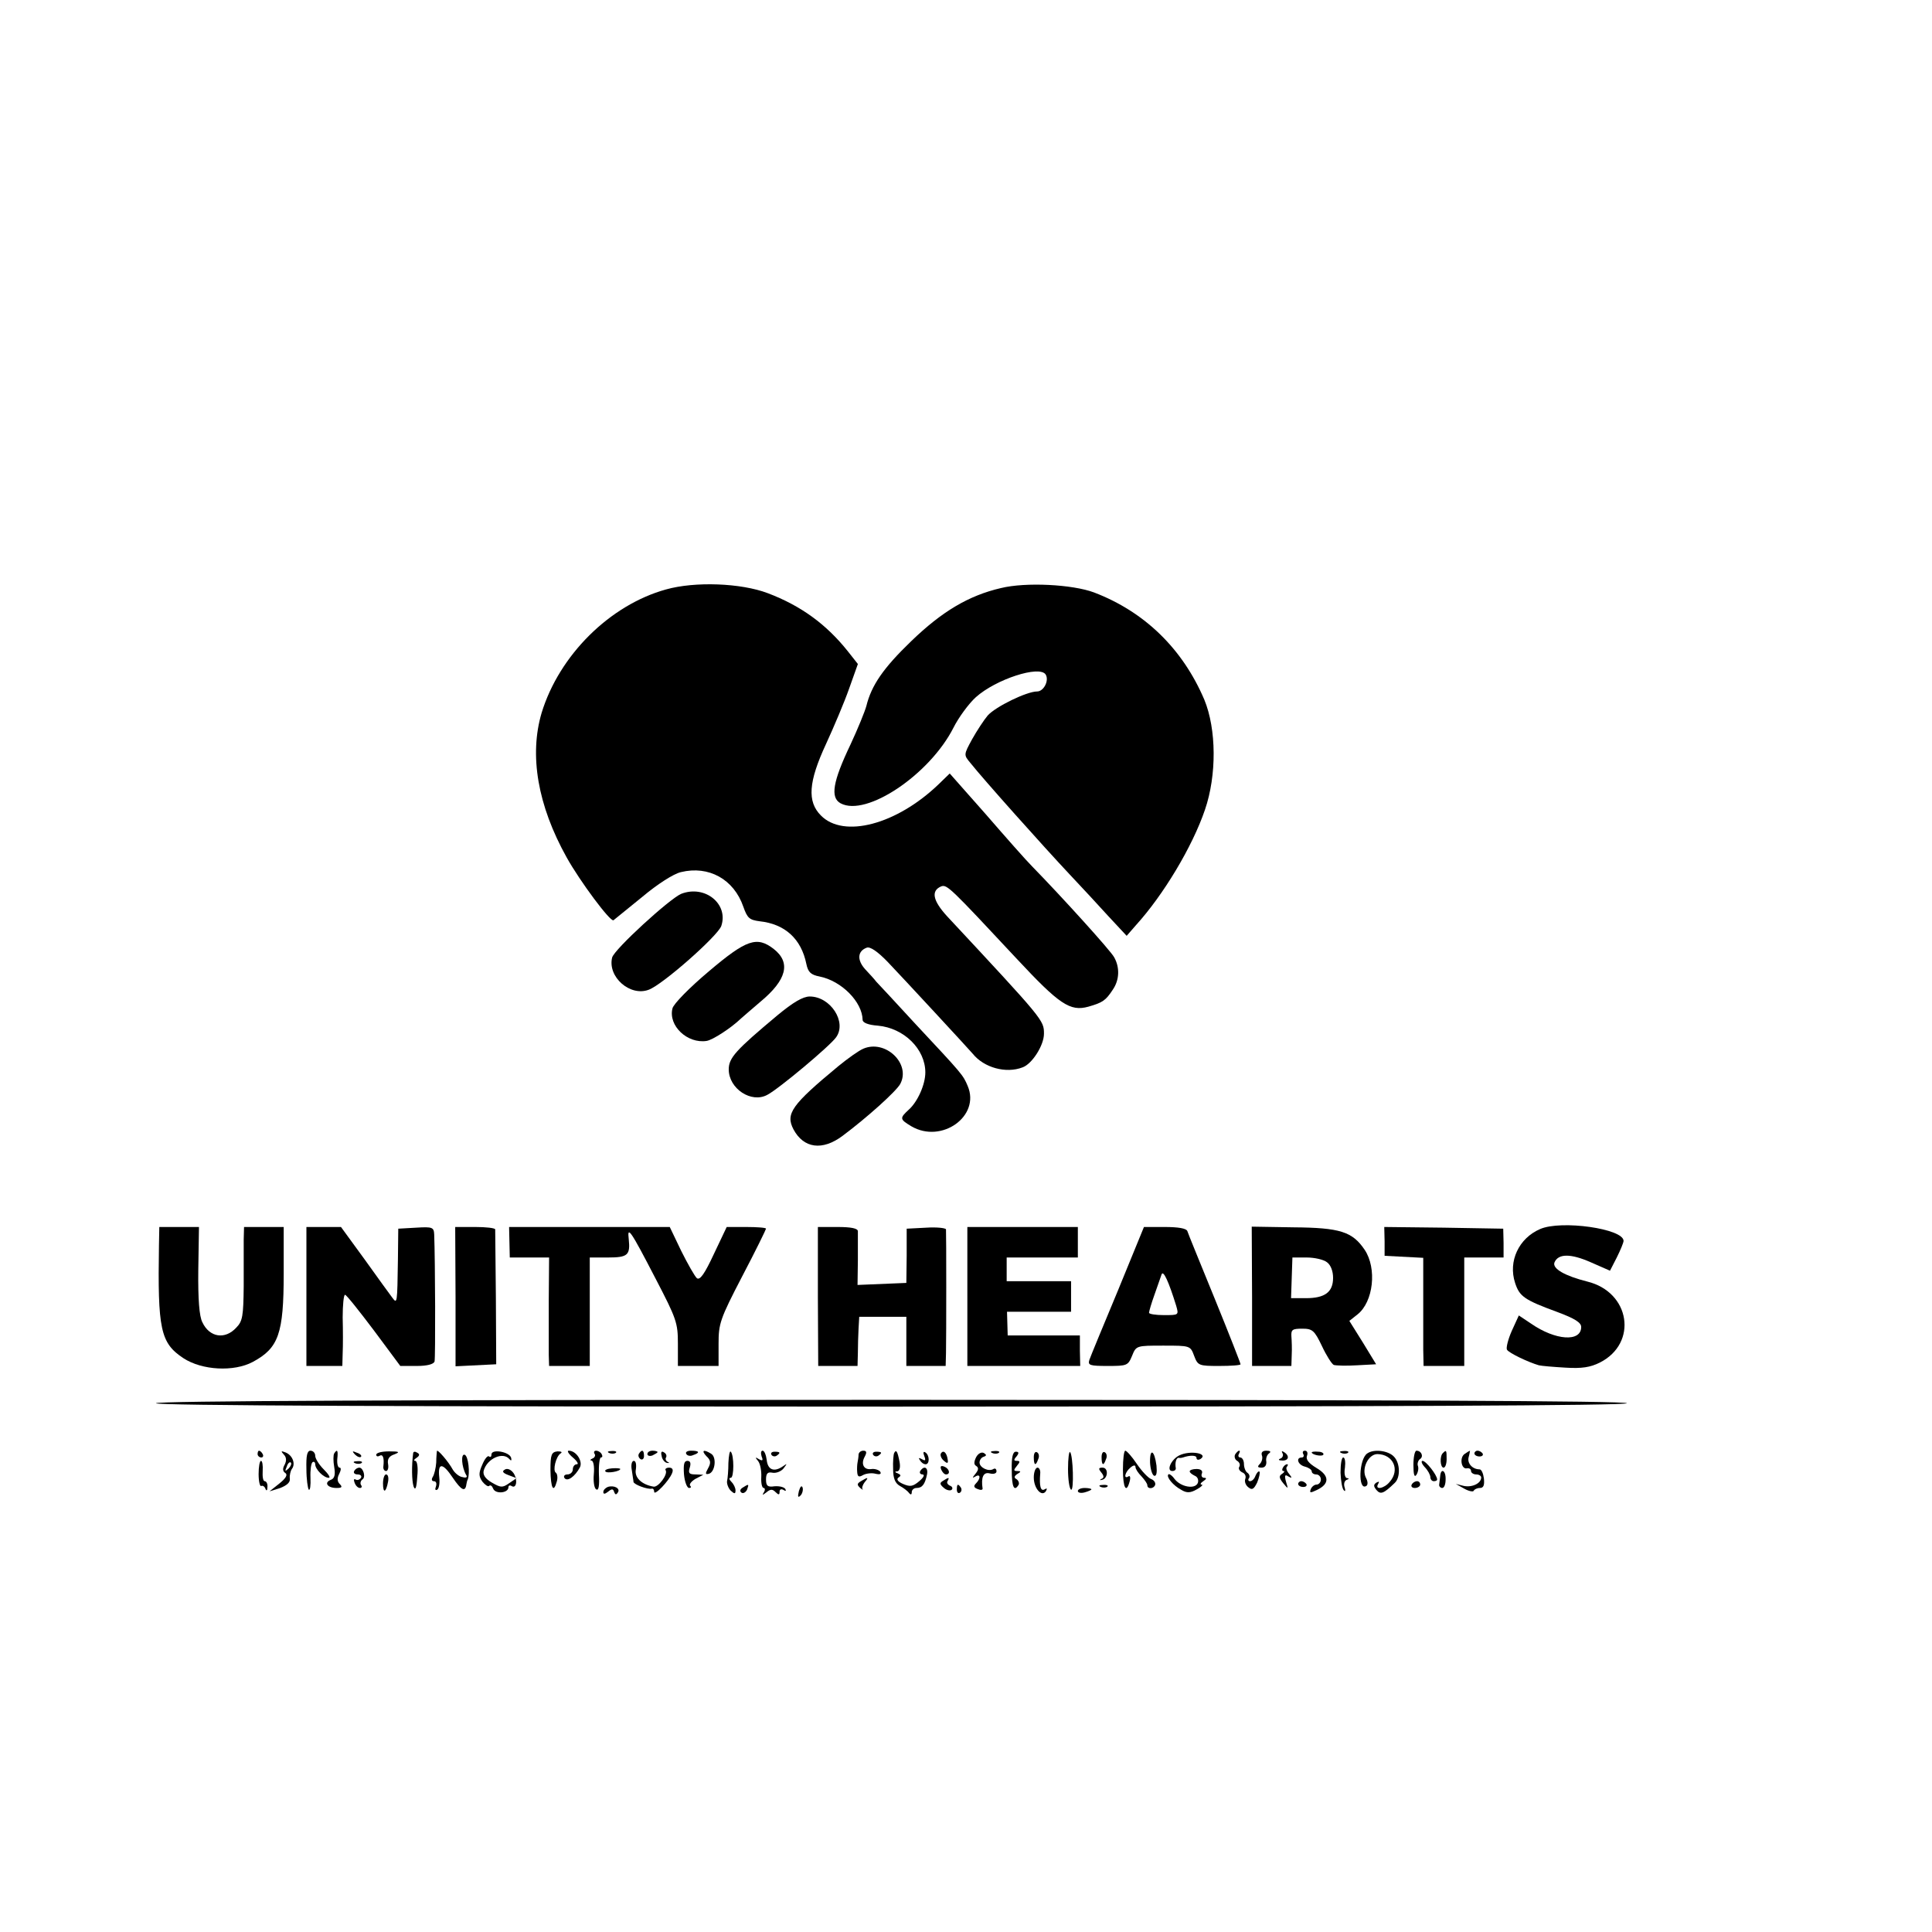 <?xml version="1.0" standalone="no"?>
<!DOCTYPE svg PUBLIC "-//W3C//DTD SVG 20010904//EN"
 "http://www.w3.org/TR/2001/REC-SVG-20010904/DTD/svg10.dtd">
<svg version="1.0" xmlns="http://www.w3.org/2000/svg"
 width="570pt" height="570pt" viewBox="0 0 570 570"
 preserveAspectRatio="xMidYMid meet">
<g transform="translate(0,570) scale(0.1,-0.1)"
fill="#000000" stroke="none">
<path d="M1965 3961 c-166 -46 -315 -194 -367 -364 -37 -125 -12 -273 74 -427
39 -70 129 -191 138 -185 4 3 42 34 85 69 44 37 92 68 114 73 82 20 156 -21
184 -102 12 -34 18 -39 48 -43 75 -8 123 -52 138 -126 5 -24 13 -32 39 -37 65
-13 126 -75 127 -128 0 -8 16 -15 45 -17 77 -7 140 -69 140 -138 0 -36 -23
-87 -49 -110 -27 -25 -27 -28 8 -49 89 -52 204 30 166 119 -14 33 -14 33 -156
185 -57 62 -108 117 -114 123 -5 7 -20 23 -33 37 -24 27 -22 53 5 63 10 4 32
-11 62 -42 45 -47 241 -259 251 -271 33 -41 98 -59 147 -40 28 10 63 65 63 99
0 40 0 40 -286 347 -42 46 -48 75 -17 88 17 6 27 -4 223 -214 125 -134 157
-156 211 -141 42 12 51 18 72 50 20 29 21 66 4 96 -10 19 -155 179 -242 268
-17 17 -78 86 -136 153 l-107 121 -33 -32 c-124 -119 -280 -160 -347 -92 -41
41 -37 99 15 211 23 50 54 123 68 163 l26 73 -30 38 c-63 79 -138 134 -236
171 -79 30 -215 35 -300 11z"/>
<path d="M2953 3965 c-95 -22 -174 -69 -265 -157 -82 -79 -117 -130 -132 -191
-4 -15 -25 -67 -47 -114 -52 -109 -60 -156 -29 -173 76 -41 263 85 333 223 15
30 45 71 66 90 59 53 188 95 206 67 11 -18 -6 -50 -25 -50 -31 0 -123 -45
-146 -71 -11 -13 -32 -45 -46 -70 -25 -46 -25 -46 -5 -70 39 -49 215 -246 293
-329 34 -36 85 -91 114 -123 l54 -58 27 31 c81 89 167 232 204 341 35 102 34
238 -2 325 -64 150 -176 259 -325 316 -64 24 -202 31 -275 13z"/>
<path d="M2010 3063 c-34 -14 -198 -164 -204 -188 -14 -57 53 -116 108 -95 41
15 203 158 214 188 22 65 -48 122 -118 95z"/>
<path d="M2091 2834 c-57 -48 -104 -96 -107 -109 -13 -51 44 -105 101 -96 18
3 72 38 101 66 6 5 32 28 58 50 77 64 90 115 39 155 -50 39 -81 28 -192 -66z"/>
<path d="M2293 2704 c-122 -102 -143 -125 -143 -159 0 -57 67 -101 114 -75 33
17 186 145 203 170 32 45 -17 120 -78 120 -20 0 -49 -17 -96 -56z"/>
<path d="M2547 2606 c-14 -6 -46 -29 -73 -51 -139 -115 -157 -141 -133 -187
30 -56 85 -64 145 -19 71 53 158 131 170 153 32 60 -44 132 -109 104z"/>
<path d="M4544 2074 c-63 -27 -95 -95 -74 -159 13 -40 27 -50 125 -86 51 -19
70 -31 70 -44 0 -45 -76 -40 -148 10 l-36 24 -21 -46 c-11 -25 -17 -50 -14
-55 6 -10 63 -37 94 -46 8 -2 44 -5 79 -7 48 -3 73 1 101 15 113 57 90 208
-37 239 -67 17 -103 38 -97 56 11 27 48 27 107 1 l57 -25 20 39 c11 22 20 44
20 49 0 36 -184 62 -246 35z"/>
<path d="M469 2028 c-4 -250 4 -290 72 -335 55 -36 149 -41 205 -11 76 41 91
83 91 261 l0 137 -58 0 -59 0 -1 -37 c0 -21 0 -83 0 -138 -1 -87 -3 -103 -22
-122 -33 -36 -79 -29 -100 16 -9 17 -13 68 -12 154 l2 127 -59 0 -58 0 -1 -52z"/>
<path d="M904 1875 l0 -205 53 0 53 0 1 38 c1 20 1 67 0 105 0 37 3 67 7 67 4
0 42 -48 85 -105 l78 -105 49 0 c30 0 49 5 52 13 3 10 2 298 -1 375 -1 21 -5
23 -53 20 l-53 -3 -1 -90 c-2 -133 -2 -133 -17 -113 -7 9 -43 59 -81 112 l-70
96 -51 0 -51 0 0 -205z"/>
<path d="M1344 1875 l0 -206 60 3 60 3 -1 195 c-1 107 -2 198 -2 203 -1 4 -27
7 -59 7 l-59 0 1 -205z"/>
<path d="M1503 2035 l1 -45 58 0 58 0 -1 -127 c0 -71 0 -143 0 -160 l1 -33 60
0 60 0 0 160 0 160 54 0 c58 0 66 7 61 54 -5 41 5 27 79 -116 62 -119 66 -131
66 -192 l0 -66 60 0 60 0 0 65 c0 60 4 73 70 200 39 74 70 138 70 140 0 3 -26
5 -58 5 l-58 0 -38 -80 c-27 -58 -41 -78 -50 -71 -6 5 -27 42 -46 80 l-34 71
-237 0 -237 0 1 -45z"/>
<path d="M2413 1875 l1 -205 58 0 58 0 1 38 c0 20 1 53 2 72 l2 35 70 0 69 0
0 -72 0 -73 58 0 58 0 1 38 c1 45 1 354 0 365 -1 4 -27 7 -58 5 l-58 -3 0 -80
-1 -80 -72 -3 -72 -3 1 73 c0 40 0 79 0 86 -1 8 -20 12 -60 12 l-58 0 0 -205z"/>
<path d="M2854 1875 l0 -205 166 0 167 0 -1 45 0 45 -106 0 -107 0 -1 35 -1
35 94 0 95 0 0 45 0 45 -95 0 -95 0 0 35 0 35 105 0 105 0 0 45 0 45 -163 0
-163 0 0 -205z"/>
<path d="M3298 1892 c-43 -103 -81 -195 -84 -204 -5 -16 1 -18 54 -18 57 0 60
1 72 30 12 30 13 30 92 30 79 0 80 0 91 -30 11 -29 14 -30 74 -30 35 0 63 2
63 5 0 3 -34 90 -76 193 -42 103 -79 193 -81 200 -3 8 -27 12 -67 12 l-61 0
-77 -188z m172 -44 c8 -28 8 -28 -36 -28 -24 0 -44 3 -44 7 0 4 7 28 16 53 9
25 18 52 21 60 5 14 21 -21 43 -92z"/>
<path d="M3694 1875 l0 -205 58 0 58 0 1 33 c1 17 0 42 -1 55 -1 19 3 22 32
22 30 0 36 -5 58 -51 13 -28 29 -53 35 -56 7 -2 38 -3 69 -1 l56 3 -39 64 -40
64 24 19 c47 37 58 136 21 191 -36 53 -72 65 -210 66 l-123 2 1 -206z m221
101 c11 -8 18 -26 18 -46 0 -42 -24 -60 -80 -60 l-44 0 2 60 2 60 42 0 c23 0
50 -6 60 -14z"/>
<path d="M4085 2038 l0 -43 57 -3 57 -3 0 -112 c0 -62 0 -133 0 -159 l1 -48
60 0 60 0 0 160 0 160 58 0 58 0 0 43 -1 42 -175 3 -176 2 1 -42z"/>
<path d="M460 1560 c0 -7 730 -10 2170 -10 1440 0 2170 3 2170 10 0 7 -730 10
-2170 10 -1440 0 -2170 -3 -2170 -10z"/>
<path d="M760 1410 c0 -5 5 -10 11 -10 5 0 7 5 4 10 -3 6 -8 10 -11 10 -2 0
-4 -4 -4 -10z"/>
<path d="M837 1409 c8 -8 9 -18 3 -30 -7 -12 -6 -20 2 -25 7 -5 2 -15 -18 -31
l-29 -23 32 10 c20 8 30 17 28 28 -1 9 2 22 6 28 12 15 2 41 -19 49 -13 5 -14
4 -5 -6z m14 -42 c-10 -9 -11 -8 -5 6 3 10 9 15 12 12 3 -3 0 -11 -7 -18z"/>
<path d="M904 1366 c0 -30 4 -57 7 -61 4 -3 6 13 5 35 -1 23 2 43 6 46 4 3 8
0 8 -6 0 -15 25 -40 40 -40 6 0 -1 11 -15 25 -14 14 -25 32 -25 40 0 8 -6 15
-14 15 -10 0 -13 -15 -12 -54z"/>
<path d="M986 1412 c-3 -5 -3 -23 0 -40 4 -23 1 -34 -10 -38 -21 -8 -10 -24
17 -24 16 0 18 3 9 12 -7 7 -8 17 -1 30 5 10 6 18 1 18 -5 0 -8 11 -7 25 3 26
0 31 -9 17z"/>
<path d="M1047 1409 c7 -7 15 -10 18 -7 3 3 -2 9 -12 12 -14 6 -15 5 -6 -5z"/>
<path d="M1110 1408 c0 -5 5 -6 10 -3 10 6 14 -7 11 -32 -1 -7 3 -13 8 -13 5
0 8 9 6 20 -3 15 3 24 18 29 18 7 16 9 -15 9 -21 0 -38 -4 -38 -10z"/>
<path d="M1219 1413 c-5 -38 -4 -81 1 -98 5 -14 9 -6 11 28 3 27 0 47 -6 47
-5 0 -4 4 4 9 9 6 10 11 2 15 -6 4 -11 4 -12 -1z"/>
<path d="M1289 1419 c0 -2 -2 -17 -2 -34 -1 -16 -6 -36 -10 -42 -5 -8 -3 -13
3 -13 7 0 9 -7 6 -16 -3 -8 -2 -12 4 -9 5 3 8 19 6 36 -5 45 10 44 40 -1 25
-37 37 -43 40 -19 1 5 2 11 4 14 7 18 2 69 -9 73 -12 4 -9 -36 4 -59 5 -7 1
-10 -10 -7 -10 1 -23 12 -29 22 -13 24 -46 62 -47 55z"/>
<path d="M1450 1409 c0 -7 -3 -9 -7 -6 -4 4 -13 -7 -20 -24 -11 -25 -11 -34 0
-50 8 -10 17 -16 20 -13 4 4 9 0 12 -8 7 -17 45 -13 45 4 0 5 4 7 9 4 15 -10
19 19 6 38 -8 11 -19 15 -26 10 -9 -5 -5 -10 11 -16 l24 -9 -22 -15 c-20 -14
-25 -13 -51 2 -19 11 -27 23 -24 35 10 36 57 57 76 34 5 -6 7 -4 5 4 -5 18
-58 27 -58 10z"/>
<path d="M1624 1363 c1 -54 9 -70 19 -33 3 11 1 22 -3 25 -10 6 0 48 14 57 6
4 2 6 -9 6 -18 -2 -21 -9 -21 -55z"/>
<path d="M1690 1400 c13 -11 18 -20 12 -20 -7 0 -12 -7 -12 -15 0 -8 -7 -15
-16 -15 -8 0 -12 -5 -9 -10 8 -13 31 3 46 31 9 18 -11 49 -33 49 -6 0 -1 -9
12 -20z"/>
<path d="M1754 1411 c4 -5 0 -12 -6 -14 -7 -3 -8 -6 -3 -6 6 -1 9 -18 7 -40
-2 -21 1 -42 7 -45 7 -5 10 10 8 44 -1 27 2 50 6 50 5 0 5 5 2 10 -3 6 -11 10
-16 10 -6 0 -8 -4 -5 -9z"/>
<path d="M1798 1413 c7 -3 16 -2 19 1 4 3 -2 6 -13 5 -11 0 -14 -3 -6 -6z"/>
<path d="M1885 1411 c-3 -5 -1 -12 5 -16 5 -3 10 1 10 9 0 18 -6 21 -15 7z"/>
<path d="M1910 1410 c0 -5 7 -7 15 -4 8 4 15 8 15 10 0 2 -7 4 -15 4 -8 0 -15
-4 -15 -10z"/>
<path d="M1952 1405 c1 -10 9 -20 16 -21 7 -1 8 0 2 3 -5 2 -8 9 -5 13 3 5 0
12 -6 15 -7 5 -10 1 -7 -10z"/>
<path d="M2025 1410 c3 -5 12 -7 20 -3 21 7 19 13 -6 13 -11 0 -18 -4 -14 -10z"/>
<path d="M2084 1404 c13 -12 14 -20 5 -36 -9 -16 -8 -19 3 -16 18 6 23 49 6
59 -22 14 -30 10 -14 -7z"/>
<path d="M2149 1384 c0 -21 -2 -46 -4 -54 -1 -8 4 -21 11 -28 11 -10 14 -10
14 1 0 7 -5 18 -12 25 -7 7 -8 12 -2 12 10 0 10 67 0 77 -3 4 -6 -11 -7 -33z"/>
<path d="M2247 1403 c5 -12 3 -14 -8 -8 -11 7 -12 6 -2 -6 6 -8 10 -29 9 -47
-1 -17 2 -32 7 -32 4 0 5 -6 1 -12 -6 -10 -5 -10 7 -1 12 10 18 10 27 1 9 -9
12 -9 12 1 0 7 5 9 12 5 6 -4 8 -3 5 3 -4 6 -18 9 -32 8 -20 -3 -25 1 -25 20
0 18 5 23 19 20 11 -2 26 4 33 13 11 15 11 15 -2 6 -26 -18 -45 -11 -48 19 -2
15 -7 27 -12 27 -5 0 -6 -7 -3 -17z"/>
<path d="M2276 1408 c3 -5 10 -6 15 -3 13 9 11 12 -6 12 -8 0 -12 -4 -9 -9z"/>
<path d="M2533 1408 c0 -7 -2 -17 -3 -23 -1 -5 -2 -18 -1 -28 1 -14 5 -16 17
-9 9 5 26 7 37 4 13 -3 18 -1 14 6 -4 5 -15 9 -25 8 -23 -4 -33 14 -21 36 7
13 6 18 -4 18 -8 0 -14 -6 -14 -12z"/>
<path d="M2576 1408 c3 -5 10 -6 15 -3 13 9 11 12 -6 12 -8 0 -12 -4 -9 -9z"/>
<path d="M2638 1413 c-2 -4 -4 -26 -3 -47 0 -28 6 -42 20 -50 11 -6 23 -15 27
-21 5 -6 8 -5 8 3 0 6 6 12 14 12 17 0 25 11 31 40 4 21 -9 27 -20 10 -3 -5 0
-10 7 -10 7 -1 3 -9 -10 -20 -19 -16 -27 -17 -48 -8 -16 7 -20 14 -13 19 8 5
7 8 -2 12 -9 3 -10 6 -2 6 7 1 10 11 7 28 -6 31 -10 38 -16 26z"/>
<path d="M2727 1404 c5 -13 3 -15 -7 -9 -9 5 -11 4 -6 -3 4 -7 11 -12 17 -12
12 0 12 27 -1 35 -6 4 -7 -1 -3 -11z"/>
<path d="M2776 1412 c-3 -5 1 -15 8 -21 11 -10 14 -9 12 3 -3 21 -13 29 -20
18z"/>
<path d="M2880 1401 c-7 -14 -7 -22 0 -26 8 -5 7 -12 -2 -23 -10 -12 -10 -14
0 -8 15 9 16 -6 1 -21 -7 -7 -6 -12 5 -16 9 -4 15 -3 15 1 -5 33 2 50 21 45
12 -3 20 0 20 6 0 7 -4 10 -9 7 -14 -9 -41 4 -41 19 0 7 5 15 12 17 9 3 9 6 1
11 -7 4 -17 -1 -23 -12z"/>
<path d="M2928 1413 c7 -3 16 -2 19 1 4 3 -2 6 -13 5 -11 0 -14 -3 -6 -6z"/>
<path d="M2985 1363 c0 -50 7 -65 20 -44 3 5 0 13 -6 17 -8 4 -7 9 2 15 12 7
12 9 0 9 -11 0 -11 3 -1 15 10 12 10 15 0 15 -9 0 -10 3 -1 13 8 10 7 14 -2
14 -9 0 -13 -17 -12 -54z"/>
<path d="M3050 1401 c0 -25 6 -27 13 -6 4 8 2 17 -3 20 -6 4 -10 -3 -10 -14z"/>
<path d="M3151 1366 c0 -31 4 -58 9 -61 9 -5 6 102 -3 111 -3 3 -6 -19 -6 -50z"/>
<path d="M3250 1401 c0 -25 6 -27 13 -6 4 8 2 17 -3 20 -6 4 -10 -3 -10 -14z"/>
<path d="M3313 1365 c0 -55 10 -73 20 -35 3 11 1 18 -4 14 -15 -9 -10 13 6 26
9 8 15 8 15 2 0 -6 8 -18 18 -28 9 -10 17 -21 17 -26 0 -12 19 -11 23 1 2 6
-3 14 -11 17 -9 3 -28 23 -43 45 -14 21 -30 39 -34 39 -4 0 -7 -25 -7 -55z"/>
<path d="M3393 1385 c1 -19 6 -36 12 -39 7 -2 9 9 7 30 -6 46 -20 53 -19 9z"/>
<path d="M3479 1406 c-24 -12 -39 -46 -20 -46 6 0 10 3 10 8 -3 16 1 32 9 31
4 -1 9 0 12 1 20 7 40 7 40 -1 0 -6 5 -7 11 -4 27 17 -30 27 -62 11z"/>
<path d="M3644 1409 c-3 -6 -1 -15 6 -19 7 -4 10 -12 6 -18 -3 -5 1 -12 9 -16
8 -3 12 -11 9 -19 -3 -8 1 -19 9 -25 11 -9 16 -6 26 14 6 15 9 29 7 32 -3 3
-8 -3 -12 -12 -3 -9 -10 -16 -16 -16 -5 0 -7 4 -3 9 3 5 1 12 -5 16 -5 3 -10
15 -10 26 0 10 -5 19 -11 19 -5 0 -7 5 -4 10 3 6 4 10 1 10 -3 0 -8 -5 -12
-11z"/>
<path d="M3723 1406 c3 -7 0 -19 -6 -25 -8 -8 -7 -11 5 -11 10 0 15 7 14 18
-2 9 2 20 8 24 7 5 4 8 -8 8 -11 0 -16 -5 -13 -14z"/>
<path d="M3784 1412 c3 -5 0 -13 -6 -15 -8 -3 -6 -6 5 -6 19 -1 23 14 5 25 -6
4 -8 3 -4 -4z"/>
<path d="M3845 1410 c3 -5 1 -10 -4 -10 -19 0 -12 -22 9 -27 11 -3 20 -9 20
-14 0 -5 6 -9 13 -9 8 0 14 -7 14 -15 0 -8 -6 -15 -13 -15 -6 0 -14 -6 -17
-14 -4 -11 -1 -11 18 -2 38 18 38 42 -1 65 -23 14 -32 25 -28 36 3 8 1 15 -6
15 -6 0 -8 -4 -5 -10z"/>
<path d="M3870 1415 c0 -7 30 -13 34 -7 3 4 -4 9 -15 9 -10 1 -19 0 -19 -2z"/>
<path d="M3958 1413 c7 -3 16 -2 19 1 4 3 -2 6 -13 5 -11 0 -14 -3 -6 -6z"/>
<path d="M4034 1412 c-25 -16 -28 -112 -3 -96 5 3 5 13 -1 24 -14 27 7 70 34
70 47 -1 67 -47 36 -82 -16 -20 -45 -25 -34 -6 4 7 3 8 -5 4 -9 -6 -9 -11 0
-22 12 -14 21 -11 54 21 17 16 16 58 -2 77 -16 18 -59 24 -79 10z"/>
<path d="M4170 1378 c0 -29 3 -38 9 -29 5 8 7 20 4 27 -2 6 1 15 6 19 12 7 5
25 -10 25 -5 0 -9 -19 -9 -42z"/>
<path d="M4257 1413 c-10 -9 -8 -43 2 -43 5 0 9 11 9 25 0 27 -1 28 -11 18z"/>
<path d="M4322 1411 c-17 -10 -11 -47 6 -43 7 1 12 -2 12 -8 0 -5 7 -10 15
-10 8 0 15 -4 15 -9 0 -17 -26 -30 -51 -25 l-24 6 25 -14 c14 -8 27 -10 28 -6
2 4 10 8 18 8 11 0 14 8 12 28 -2 15 -7 27 -13 27 -21 0 -37 18 -32 36 3 11 4
19 4 19 -1 0 -8 -4 -15 -9z"/>
<path d="M4350 1412 c0 -5 7 -9 15 -9 8 0 12 4 9 9 -3 4 -9 8 -15 8 -5 0 -9
-4 -9 -8z"/>
<path d="M3955 1355 c1 -25 5 -48 10 -52 4 -5 5 0 2 9 -3 9 -1 19 6 22 7 2 8
5 1 5 -6 1 -9 14 -6 31 2 17 0 30 -5 30 -5 0 -8 -20 -8 -45z"/>
<path d="M763 1351 c0 -22 4 -38 8 -35 4 2 10 -2 12 -8 3 -8 6 -6 6 5 1 9 -3
17 -8 17 -5 0 -7 14 -6 30 1 17 -1 30 -5 30 -4 0 -7 -18 -7 -39z"/>
<path d="M1048 1383 c7 -3 16 -2 19 1 4 3 -2 6 -13 5 -11 0 -14 -3 -6 -6z"/>
<path d="M1864 1363 c2 -16 5 -31 5 -35 1 -8 42 -23 54 -20 4 1 7 -3 7 -9 0
-14 44 32 53 55 4 10 1 16 -9 16 -8 0 -13 -4 -10 -8 7 -12 -22 -51 -36 -48
-35 6 -57 27 -52 51 2 14 0 25 -6 25 -6 0 -9 -12 -6 -27z"/>
<path d="M2018 1350 c2 -22 9 -40 15 -40 6 0 7 3 3 7 -3 4 4 13 16 20 l23 12
-23 1 c-19 0 -22 4 -17 20 4 13 2 20 -7 20 -10 0 -12 -11 -10 -40z"/>
<path d="M4203 1372 c10 -10 17 -24 17 -30 0 -7 5 -12 10 -12 6 0 10 2 10 5 0
13 -33 55 -43 55 -5 0 -3 -8 6 -18z"/>
<path d="M2777 1364 c3 -7 9 -14 14 -14 14 0 10 17 -5 23 -10 4 -13 1 -9 -9z"/>
<path d="M3785 1370 c-3 -5 -3 -10 2 -10 4 0 2 -4 -4 -8 -10 -6 -10 -12 3 -28
15 -18 15 -18 8 5 -5 18 -3 22 7 15 11 -6 12 -5 2 8 -7 8 -10 18 -6 21 3 4 4
7 0 7 -3 0 -9 -4 -12 -10z"/>
<path d="M1045 1360 c-3 -5 1 -10 10 -10 9 0 13 -5 10 -10 -4 -6 -11 -8 -16
-5 -5 3 -6 -1 -3 -9 3 -9 10 -16 16 -16 5 0 7 4 3 9 -3 5 -1 12 4 16 11 6 3
35 -9 35 -5 0 -12 -4 -15 -10z"/>
<path d="M1786 1359 c4 -7 44 0 44 7 0 2 -11 3 -24 2 -14 -1 -23 -5 -20 -9z"/>
<path d="M3050 1341 c0 -33 24 -59 36 -40 4 8 3 9 -4 5 -12 -7 -16 10 -13 47
1 9 -3 17 -8 17 -6 0 -11 -13 -11 -29z"/>
<path d="M3249 1356 c8 -10 9 -16 1 -19 -6 -3 -6 -5 1 -3 18 3 20 36 2 36 -12
0 -13 -3 -4 -14z"/>
<path d="M3510 1359 c0 -4 7 -9 15 -13 8 -3 12 -12 9 -21 -8 -20 -51 -12 -69
12 -7 10 -16 16 -18 13 -7 -7 14 -33 39 -46 15 -9 26 -9 45 2 13 7 20 14 14
14 -5 0 -3 5 5 10 9 6 11 10 3 10 -7 0 -10 6 -7 13 3 8 -3 13 -16 13 -11 0
-20 -3 -20 -7z"/>
<path d="M4249 1345 c-1 -8 -2 -19 -3 -25 -1 -5 4 -10 9 -10 6 0 10 11 10 25
1 27 -14 35 -16 10z"/>
<path d="M1130 1323 c0 -30 9 -27 15 6 2 11 0 21 -6 21 -5 0 -9 -12 -9 -27z"/>
<path d="M2540 1330 c-12 -7 -12 -11 -2 -20 6 -5 10 -7 7 -4 -3 4 0 13 6 21
13 15 10 16 -11 3z"/>
<path d="M2782 1331 c-10 -6 -10 -10 3 -21 8 -7 19 -9 23 -5 4 4 1 10 -6 12
-6 3 -10 9 -6 14 6 11 3 11 -14 0z"/>
<path d="M3830 1322 c0 -5 7 -9 15 -9 8 0 12 4 9 9 -3 4 -9 8 -15 8 -5 0 -9
-4 -9 -8z"/>
<path d="M4165 1320 c-3 -5 1 -10 9 -10 9 0 16 5 16 10 0 6 -4 10 -9 10 -6 0
-13 -4 -16 -10z"/>
<path d="M1793 1313 c-7 -3 -13 -9 -13 -15 0 -7 5 -6 14 1 11 9 15 9 18 -1 3
-8 6 -9 11 -1 8 12 -12 22 -30 16z"/>
<path d="M2191 1311 c-8 -5 -9 -11 -3 -15 5 -3 12 1 16 9 6 17 6 18 -13 6z"/>
<path d="M2357 1301 c-4 -17 -3 -21 5 -13 5 5 8 16 6 23 -3 8 -7 3 -11 -10z"/>
<path d="M2823 1305 c0 -8 4 -12 9 -9 5 3 6 10 3 15 -9 13 -12 11 -12 -6z"/>
<path d="M3248 1313 c7 -3 16 -2 19 1 4 3 -2 6 -13 5 -11 0 -14 -3 -6 -6z"/>
<path d="M3180 1301 c0 -5 9 -7 20 -4 11 3 20 7 20 9 0 2 -9 4 -20 4 -11 0
-20 -4 -20 -9z"/>
</g>
</svg>
